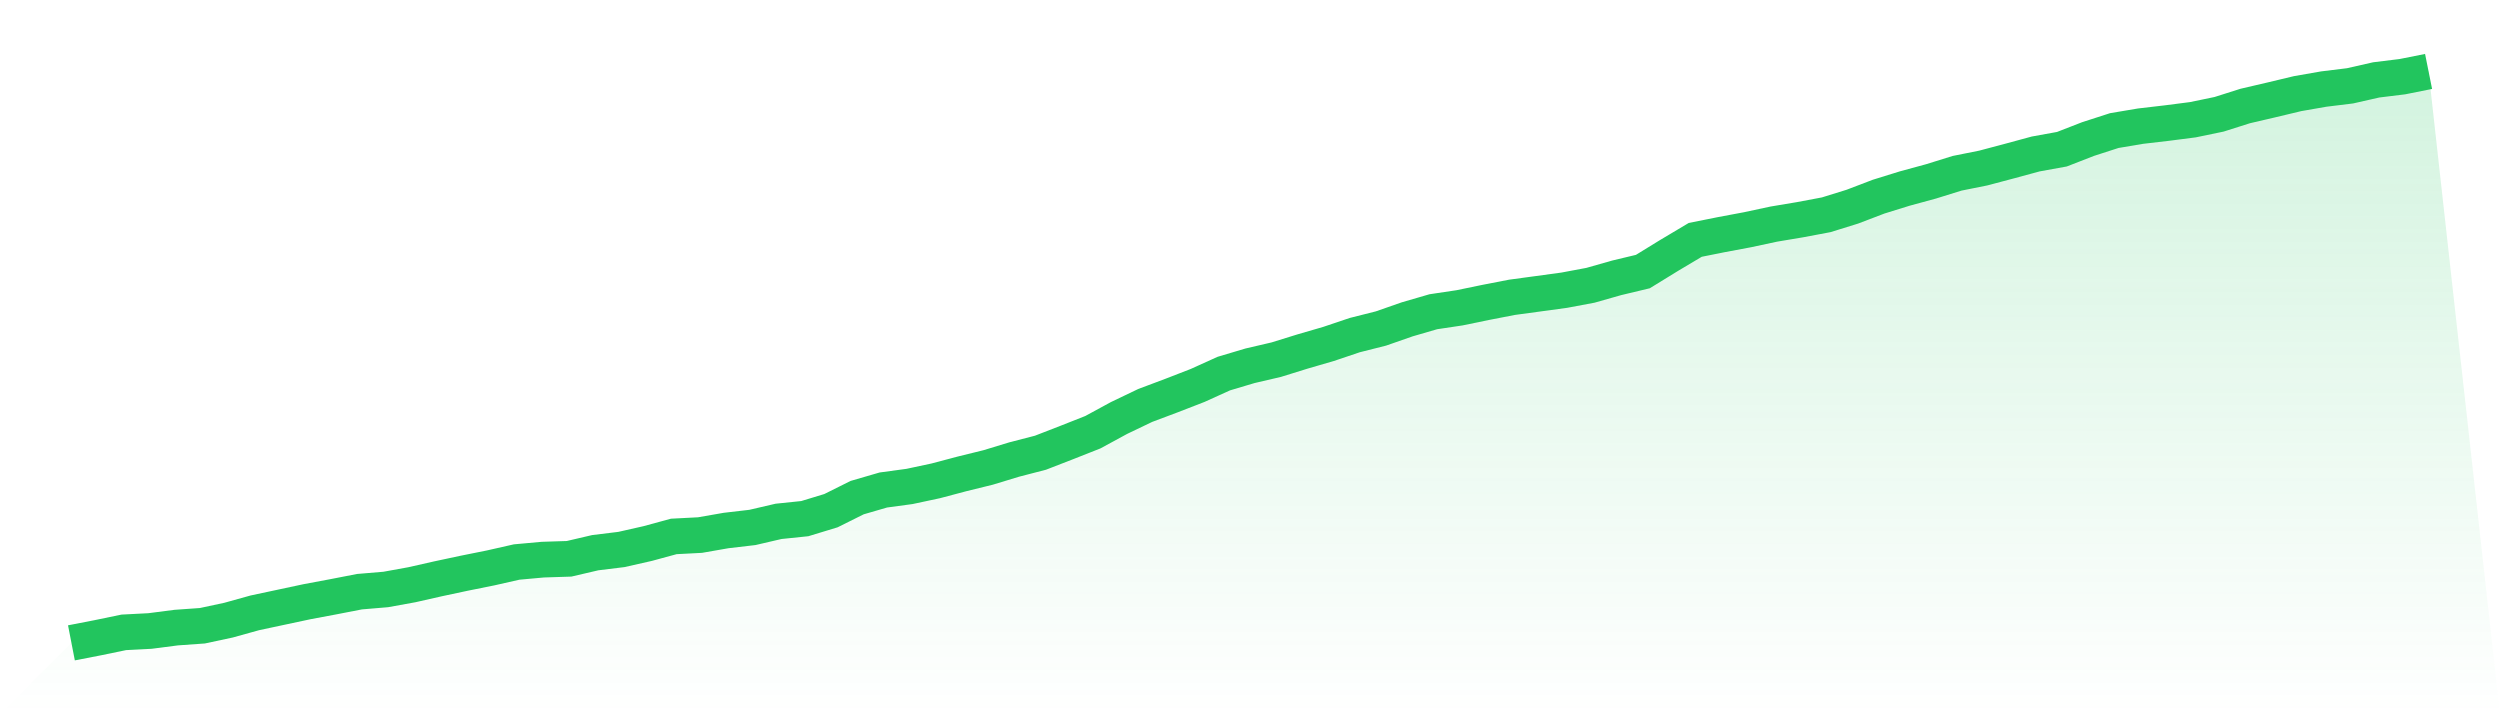 <svg viewBox="0 0 140 40" xmlns="http://www.w3.org/2000/svg">
<defs>
<linearGradient id="gradient" x1="0" x2="0" y1="0" y2="1">
<stop offset="0%" stop-color="#22c55e" stop-opacity="0.2"/>
<stop offset="100%" stop-color="#22c55e" stop-opacity="0"/>
</linearGradient>
</defs>
<path d="M4,36 L4,36 L5.467,35.715 L6.933,35.412 L8.4,35.336 L9.867,35.146 L11.333,35.042 L12.8,34.728 L14.267,34.32 L15.733,34.007 L17.2,33.694 L18.667,33.419 L20.133,33.134 L21.6,33.011 L23.067,32.745 L24.533,32.413 L26,32.1 L27.467,31.805 L28.933,31.473 L30.4,31.34 L31.867,31.293 L33.333,30.951 L34.8,30.771 L36.267,30.439 L37.733,30.04 L39.2,29.964 L40.667,29.708 L42.133,29.537 L43.6,29.196 L45.067,29.044 L46.533,28.598 L48,27.867 L49.467,27.44 L50.933,27.241 L52.4,26.928 L53.867,26.539 L55.333,26.178 L56.8,25.732 L58.267,25.352 L59.733,24.783 L61.2,24.204 L62.667,23.407 L64.133,22.705 L65.6,22.154 L67.067,21.585 L68.533,20.921 L70,20.484 L71.467,20.142 L72.933,19.687 L74.4,19.26 L75.867,18.766 L77.333,18.396 L78.8,17.884 L80.267,17.457 L81.733,17.238 L83.2,16.935 L84.667,16.65 L86.133,16.451 L87.6,16.251 L89.067,15.976 L90.533,15.559 L92,15.208 L93.467,14.306 L94.933,13.433 L96.4,13.139 L97.867,12.864 L99.333,12.55 L100.8,12.304 L102.267,12.028 L103.733,11.573 L105.2,11.013 L106.667,10.558 L108.133,10.159 L109.6,9.703 L111.067,9.409 L112.533,9.02 L114,8.622 L115.467,8.356 L116.933,7.786 L118.4,7.312 L119.867,7.065 L121.333,6.894 L122.8,6.705 L124.267,6.401 L125.733,5.936 L127.2,5.594 L128.667,5.243 L130.133,4.987 L131.6,4.807 L133.067,4.474 L134.533,4.294 L136,4 L140,40 L0,40 z" fill="url(#gradient)"/>
<path d="M4,36 L4,36 L5.467,35.715 L6.933,35.412 L8.4,35.336 L9.867,35.146 L11.333,35.042 L12.8,34.728 L14.267,34.32 L15.733,34.007 L17.2,33.694 L18.667,33.419 L20.133,33.134 L21.6,33.011 L23.067,32.745 L24.533,32.413 L26,32.1 L27.467,31.805 L28.933,31.473 L30.4,31.34 L31.867,31.293 L33.333,30.951 L34.8,30.771 L36.267,30.439 L37.733,30.04 L39.2,29.964 L40.667,29.708 L42.133,29.537 L43.6,29.196 L45.067,29.044 L46.533,28.598 L48,27.867 L49.467,27.44 L50.933,27.241 L52.4,26.928 L53.867,26.539 L55.333,26.178 L56.8,25.732 L58.267,25.352 L59.733,24.783 L61.2,24.204 L62.667,23.407 L64.133,22.705 L65.6,22.154 L67.067,21.585 L68.533,20.921 L70,20.484 L71.467,20.142 L72.933,19.687 L74.4,19.26 L75.867,18.766 L77.333,18.396 L78.8,17.884 L80.267,17.457 L81.733,17.238 L83.2,16.935 L84.667,16.65 L86.133,16.451 L87.6,16.251 L89.067,15.976 L90.533,15.559 L92,15.208 L93.467,14.306 L94.933,13.433 L96.4,13.139 L97.867,12.864 L99.333,12.55 L100.8,12.304 L102.267,12.028 L103.733,11.573 L105.2,11.013 L106.667,10.558 L108.133,10.159 L109.6,9.703 L111.067,9.409 L112.533,9.02 L114,8.622 L115.467,8.356 L116.933,7.786 L118.4,7.312 L119.867,7.065 L121.333,6.894 L122.8,6.705 L124.267,6.401 L125.733,5.936 L127.2,5.594 L128.667,5.243 L130.133,4.987 L131.6,4.807 L133.067,4.474 L134.533,4.294 L136,4" fill="none" stroke="#22c55e" stroke-width="2"/>
</svg>